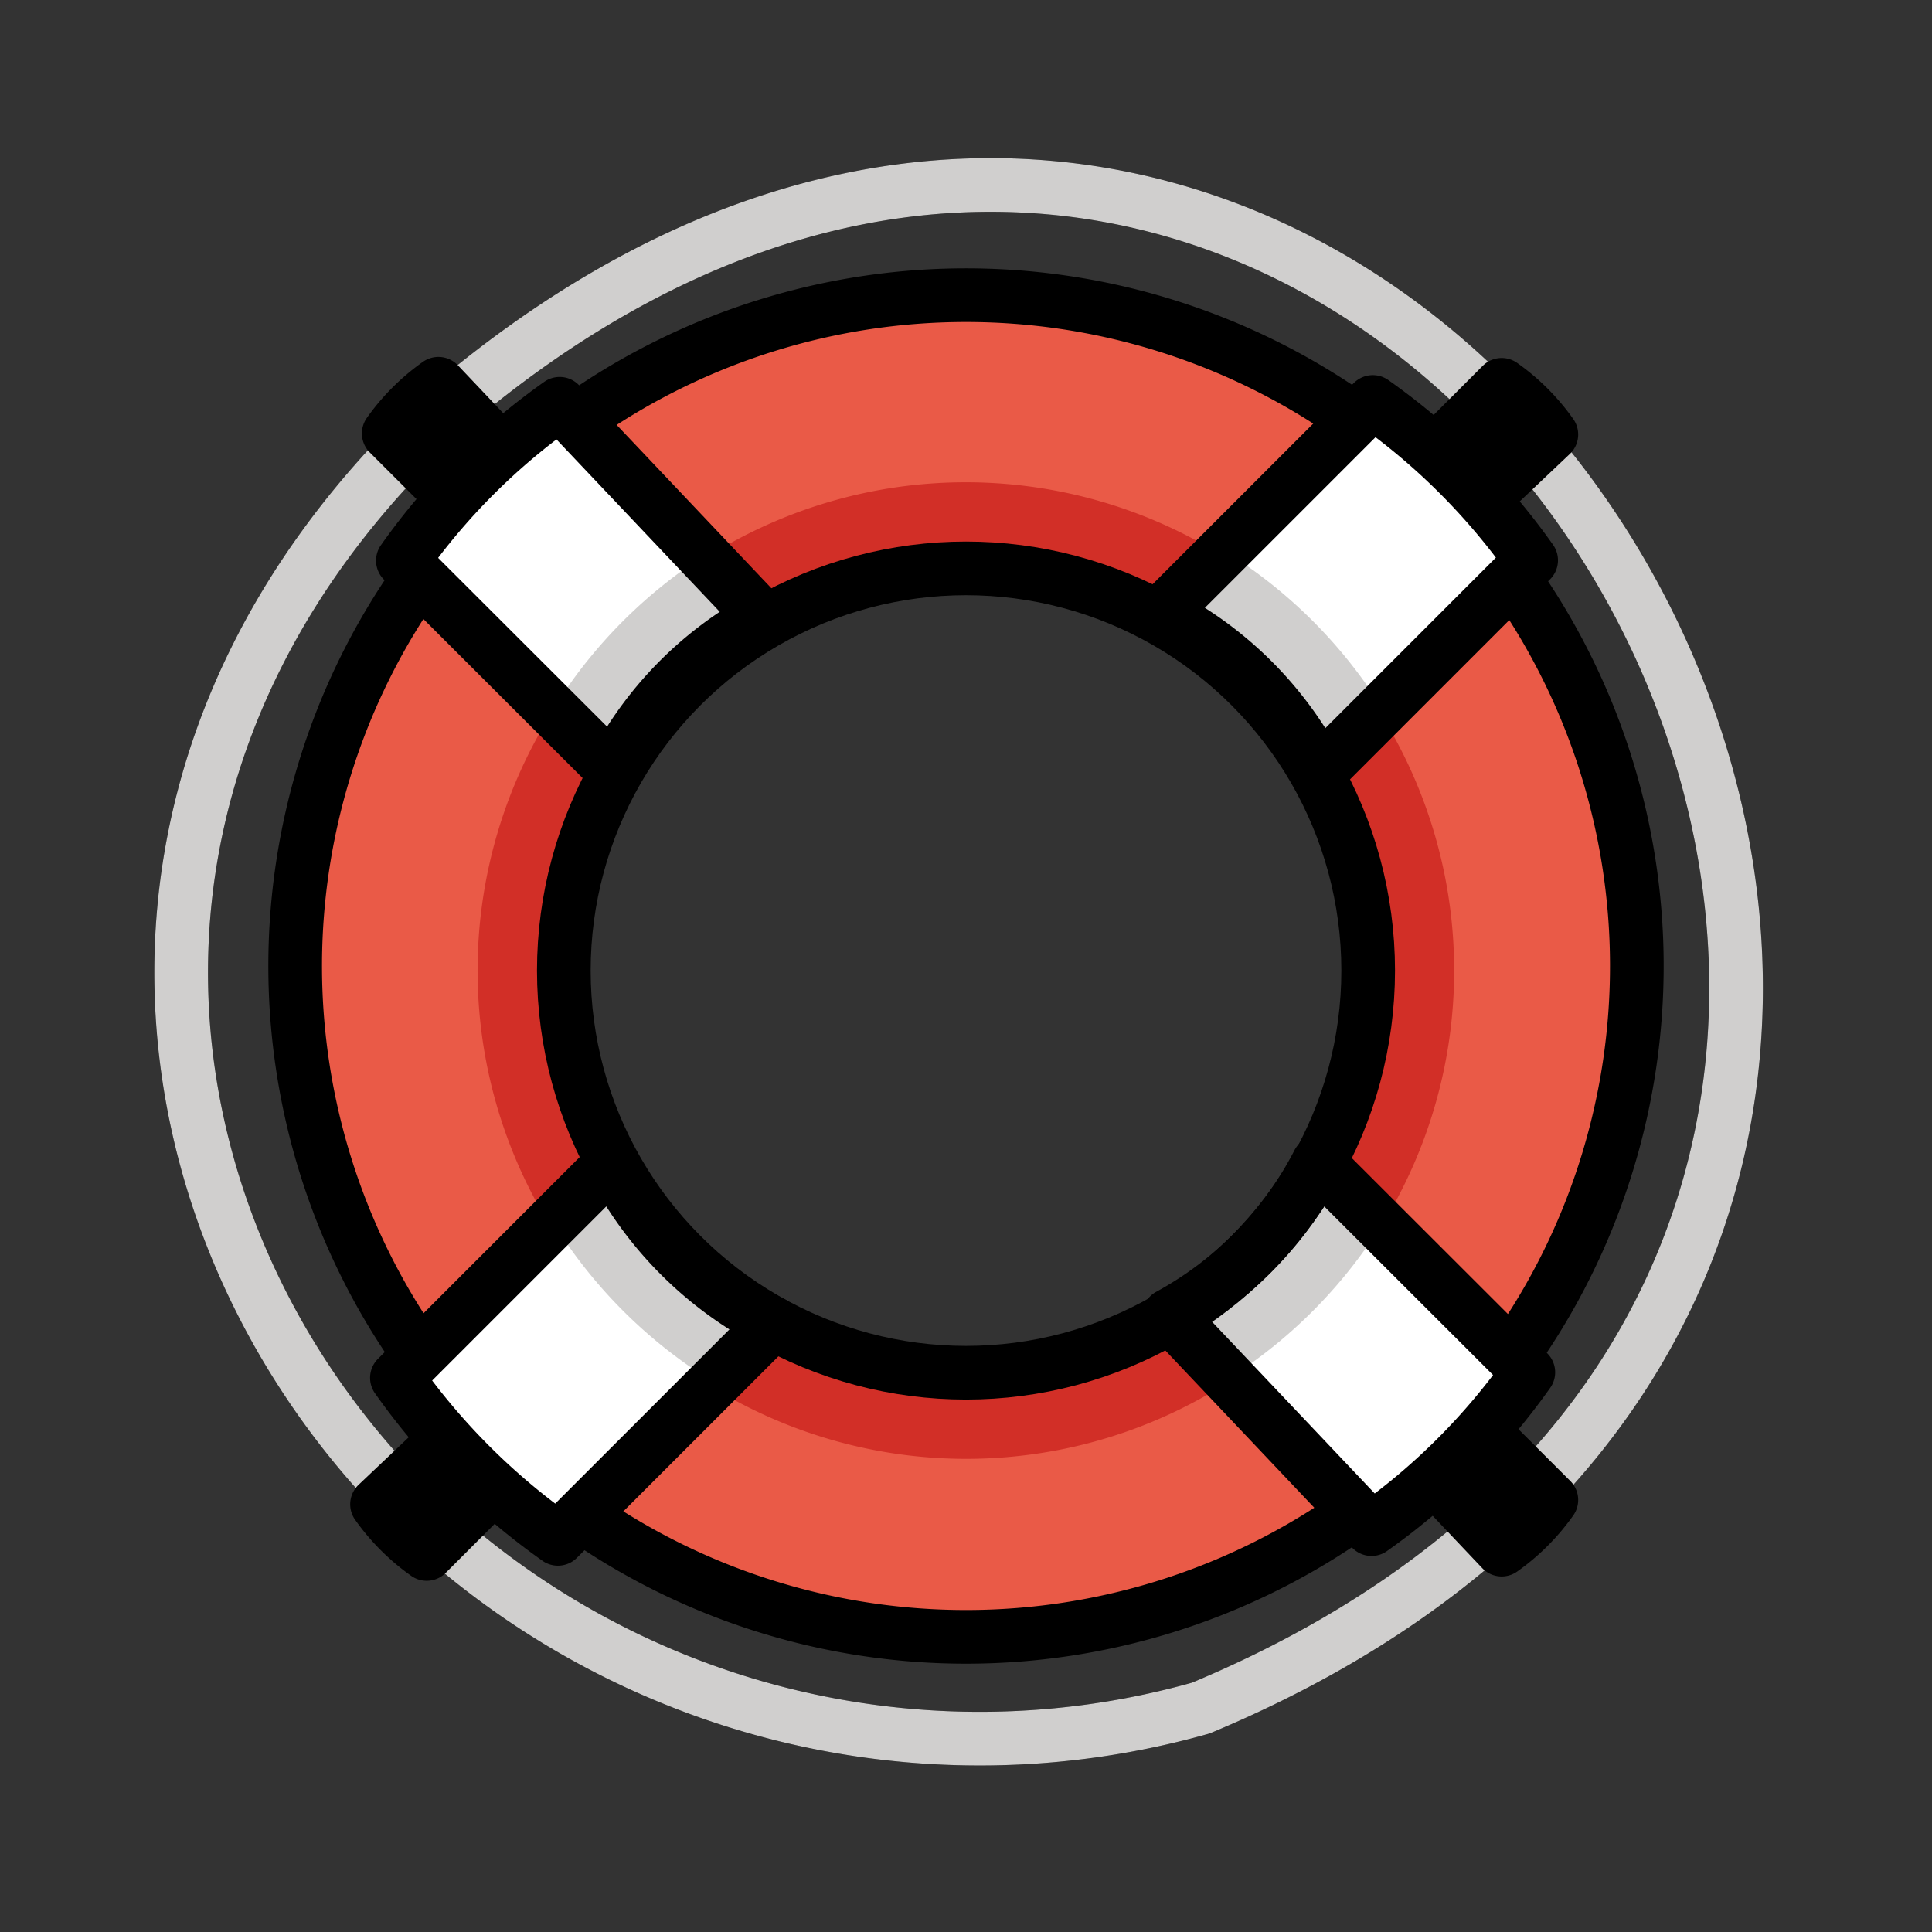 <?xml version="1.0" encoding="UTF-8"?> <svg xmlns="http://www.w3.org/2000/svg" id="emoji" viewBox="0 0 72 72"><rect x="0" y="0" width="72" height="72" fill="#333333" stroke="none"/><g id="line-supplement"><path fill="none" stroke="#000" stroke-linecap="round" stroke-linejoin="round" stroke-width="2" d="M16.874,15.048C2.356,28.195,4.886,45.965,15.449,56.3A30.356,30.356,0,0,0,44.75,63.655C69.644,53.267,68.472,28.893,56.276,15.724,47.167,5.888,31.877,2.425,16.874,15.048Z"></path></g><g id="color"><path fill="none" stroke="#d0cfce" stroke-linecap="round" stroke-linejoin="round" stroke-width="2" d="M16.874,15.048C2.356,28.195,4.886,45.965,15.449,56.3A30.356,30.356,0,0,0,44.75,63.655C69.644,53.267,68.472,28.893,56.276,15.724,47.167,5.888,31.877,2.425,16.874,15.048Z"></path><path fill="#ea5a47" d="M36,11A25,25,0,1,0,61,36,25,25,0,0,0,36,11Zm0,39.987A14.988,14.988,0,1,1,50.988,36,14.988,14.988,0,0,1,36,50.987Z"></path><path fill="#fff" d="M20.857,15.048a24.342,24.342,0,0,0-5.843,5.843L22.841,28.71a13.506,13.506,0,0,1,5.563-5.696Z"></path><path fill="#fff" d="M57.061,20.88a24.579,24.579,0,0,0-5.9-5.9l-7.89,7.889a13.636,13.636,0,0,1,5.905,5.898Z"></path><path fill="#fff" d="M51.113,56.986a24.344,24.344,0,0,0,5.843-5.843L49.13,43.324A13.506,13.506,0,0,1,43.567,49.02Z"></path><path fill="#fff" d="M14.792,51.348a24.993,24.993,0,0,0,6,6l8.024-8.022a13.866,13.866,0,0,1-6.005-5.998Z"></path><path fill="#d22f27" d="M49.199,43.324l2.315,2.313a18.076,18.076,0,0,0-.078-19.062l-2.191,2.191A13.634,13.634,0,0,0,43.34,22.869l2.181-2.181a18.081,18.081,0,0,0-19.18.076l2.131,2.249A13.506,13.506,0,0,0,22.91,28.71l-2.273-2.271a18.087,18.087,0,0,0-.125,19.257L22.88,43.327a13.866,13.866,0,0,0,6.005,5.998l-2.361,2.361a18.104,18.104,0,0,0,19.384-.268L43.636,49.02A13.506,13.506,0,0,0,49.199,43.324ZM21.104,36A14.988,14.988,0,1,1,36.091,50.987,14.988,14.988,0,0,1,21.104,36Z"></path><path fill="#d0cfce" d="M28.551,22.841,26.42,20.592a18.264,18.264,0,0,0-5.705,5.675l2.273,2.271A13.506,13.506,0,0,1,28.551,22.841Z"></path><path fill="#d0cfce" d="M49.323,28.594l2.191-2.191A18.259,18.259,0,0,0,45.6,20.515l-2.181,2.181A13.634,13.634,0,0,1,49.323,28.594Z"></path><path fill="#d0cfce" d="M51.592,45.465l-2.315-2.313a13.506,13.506,0,0,1-5.563,5.696l2.272,2.398A18.266,18.266,0,0,0,51.592,45.465Z"></path><path fill="#d0cfce" d="M22.958,43.155,20.59,45.524a18.26,18.26,0,0,0,6.011,5.99l2.362-2.361A13.867,13.867,0,0,1,22.958,43.155Z"></path></g><g id="line"><path fill="none" stroke="#000" stroke-linecap="round" stroke-linejoin="round" stroke-width="2" d="M15.361,50.112a25.014,25.014,0,0,1-.091-28.09"></path><path fill="none" stroke="#000" stroke-linecap="round" stroke-linejoin="round" stroke-width="2" d="M50.083,56.659a25.014,25.014,0,0,1-28.061.072"></path><path fill="none" stroke="#000" stroke-linecap="round" stroke-linejoin="round" stroke-width="2" d="M56.629,21.873A25.014,25.014,0,0,1,56.73,49.978"></path><path fill="none" stroke="#000" stroke-linecap="round" stroke-linejoin="round" stroke-width="2" d="M21.874,15.371a25.014,25.014,0,0,1,28.104-.101"></path><path fill="none" stroke="#000" stroke-linecap="round" stroke-linejoin="round" stroke-width="2" d="M20.857,15.048a24.342,24.342,0,0,0-5.843,5.843L22.841,28.71a13.506,13.506,0,0,1,5.563-5.696Z"></path><path stroke="#000" stroke-linecap="round" stroke-linejoin="round" stroke-width="2" d="M18.331,16.405,16.338,14.302a7.712,7.712,0,0,0-1.851,1.851l2.05,2.048"></path><path stroke="#000" stroke-linecap="round" stroke-linejoin="round" stroke-width="2" d="M55.711,18.185l2.103-1.992a7.712,7.712,0,0,0-1.851-1.851l-2.048,2.05"></path><path stroke="#000" stroke-linecap="round" stroke-linejoin="round" stroke-width="2" d="M53.971,55.647,55.963,57.75a7.71,7.71,0,0,0,1.851-1.851l-2.05-2.048"></path><path stroke="#000" stroke-linecap="round" stroke-linejoin="round" stroke-width="2" d="M16.154,54.067l-2.103,1.993a7.71,7.71,0,0,0,1.851,1.851l2.048-2.05"></path><path fill="none" stroke="#000" stroke-linecap="round" stroke-linejoin="round" stroke-width="2" d="M57.061,20.88a24.579,24.579,0,0,0-5.9-5.9l-7.89,7.889a13.636,13.636,0,0,1,5.905,5.898Z"></path><path fill="none" stroke="#000" stroke-linecap="round" stroke-linejoin="round" stroke-width="2" d="M51.113,56.986a24.344,24.344,0,0,0,5.843-5.843L49.13,43.324A13.506,13.506,0,0,1,43.567,49.02Z"></path><path fill="none" stroke="#000" stroke-linecap="round" stroke-linejoin="round" stroke-width="2" d="M14.792,51.348a24.993,24.993,0,0,0,6,6l8.024-8.022a13.866,13.866,0,0,1-6.005-5.998Z"></path><circle cx="36" cy="36.17" r="14.988" fill="none" stroke="#000" stroke-linecap="round" stroke-linejoin="round" stroke-width="2"></circle></g></svg> 